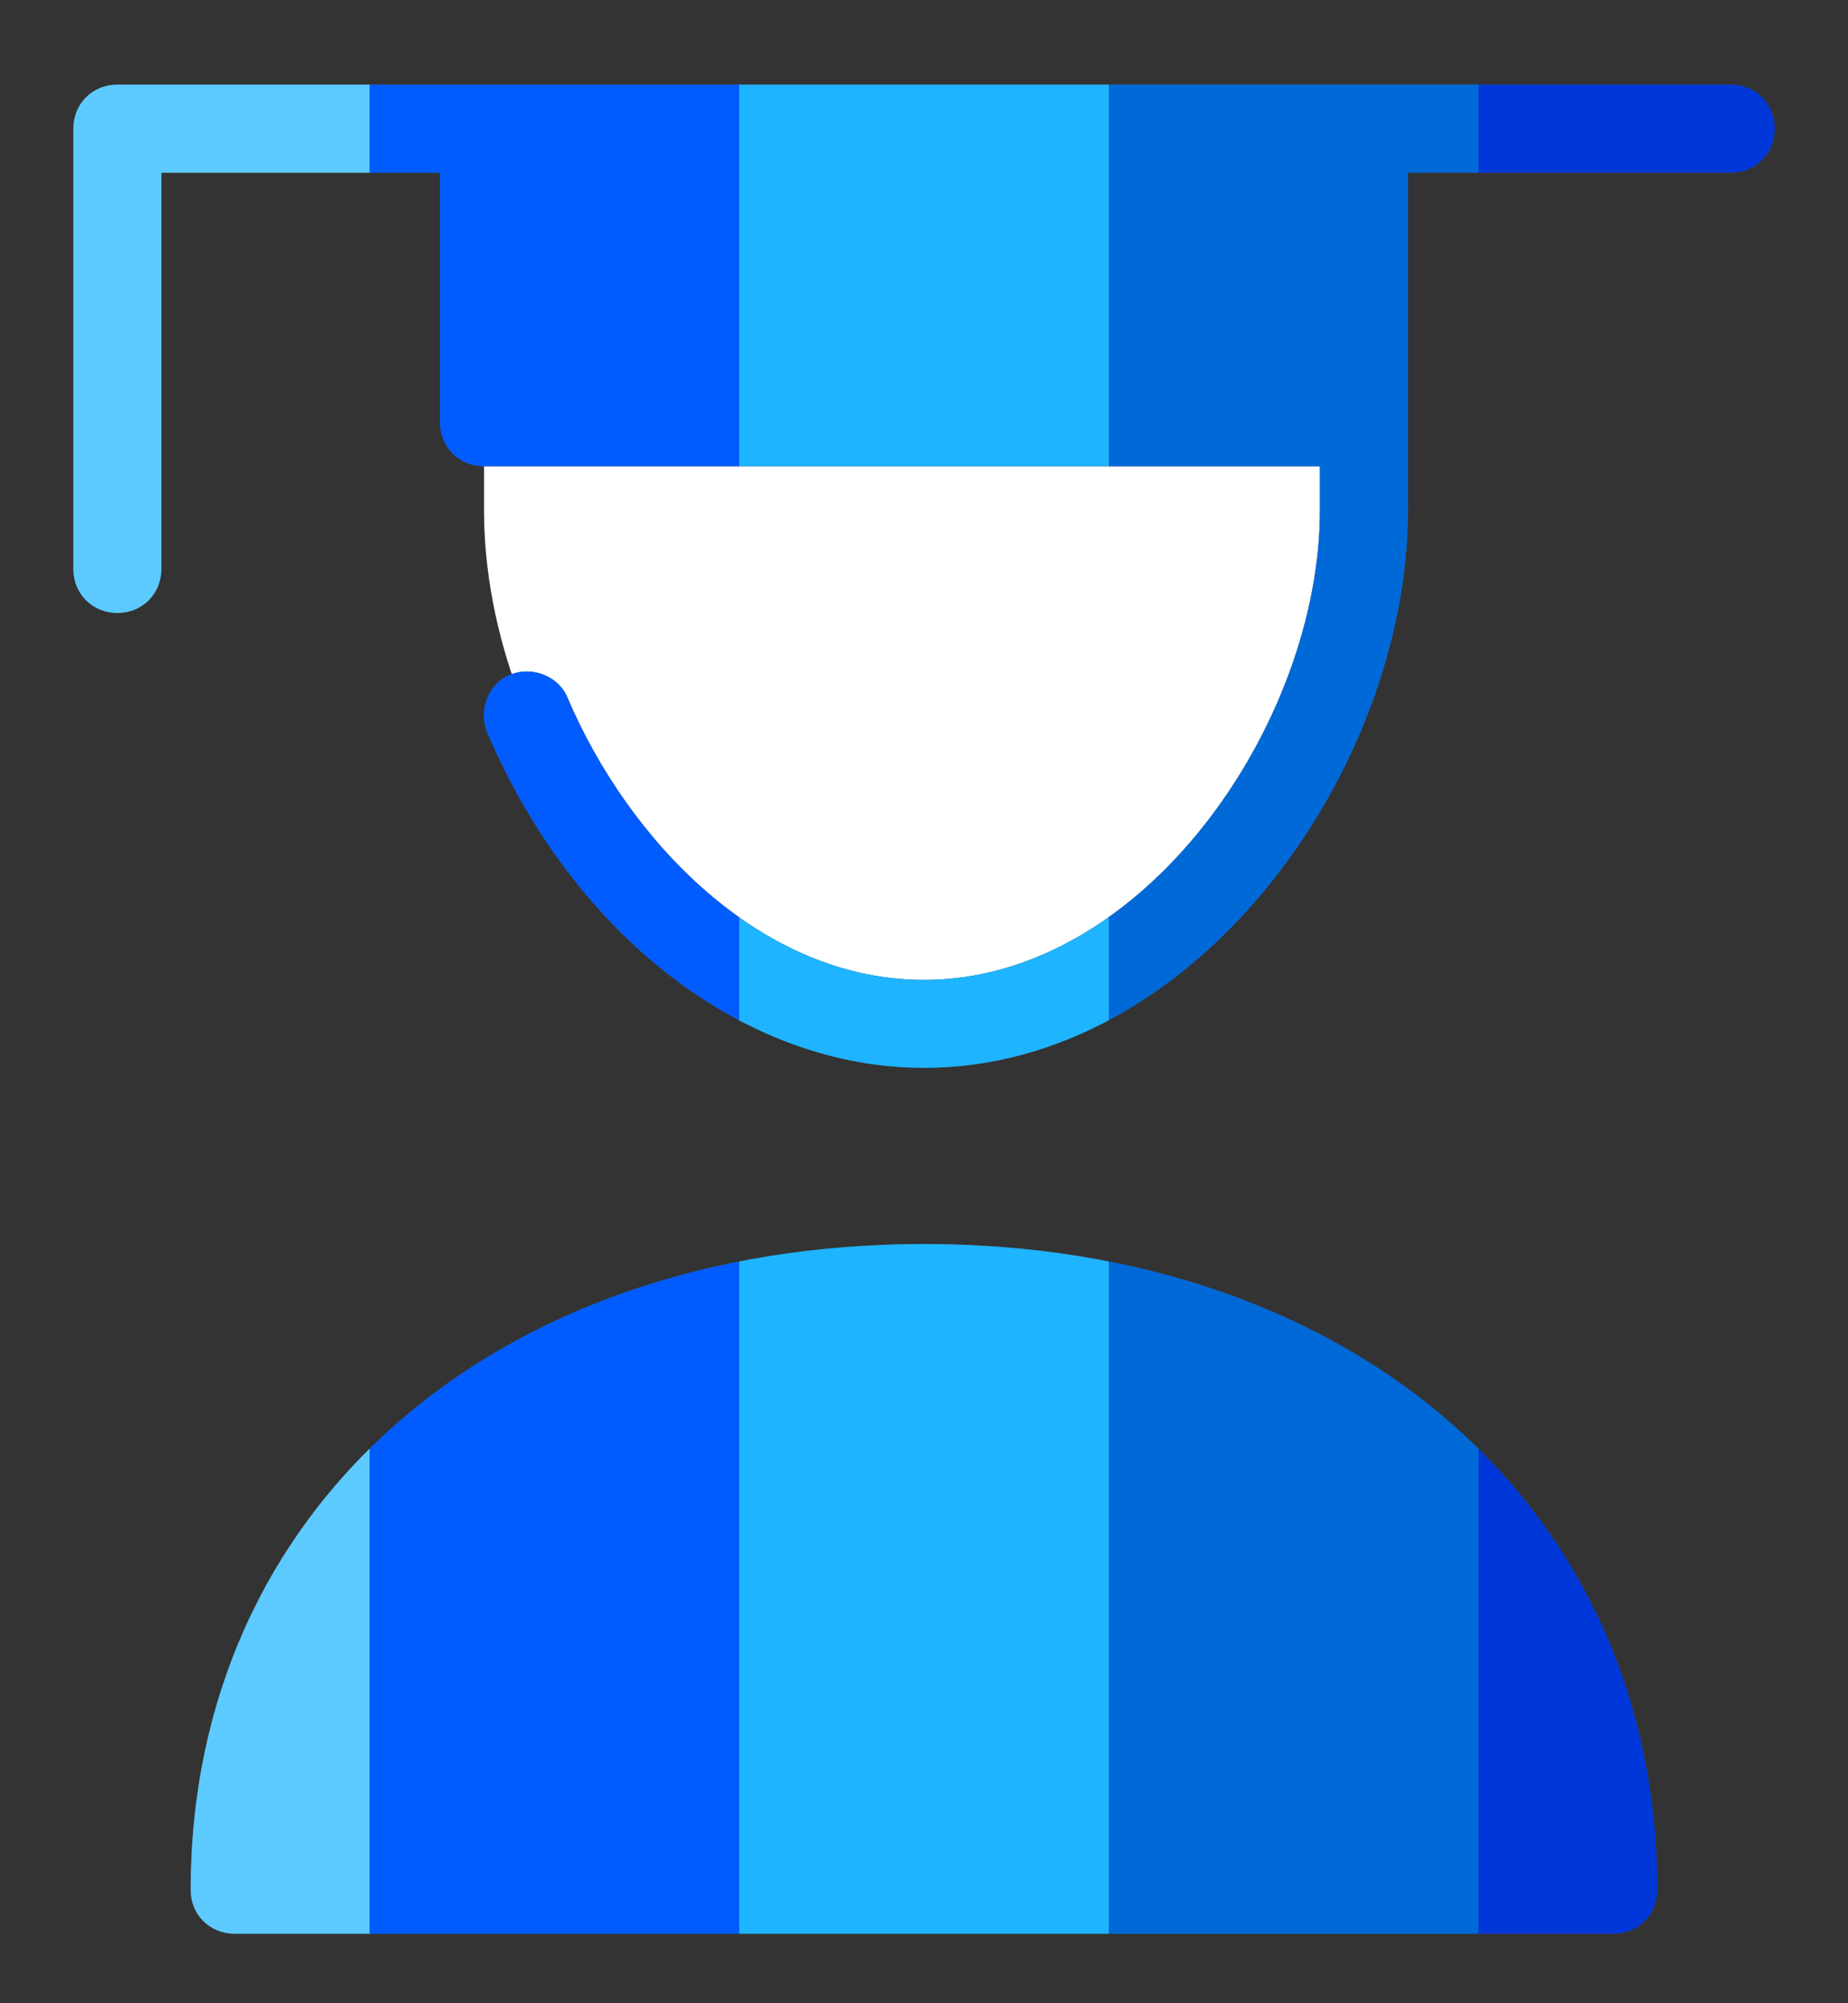 <?xml version="1.0" encoding="UTF-8" standalone="no"?>
<svg xmlns="http://www.w3.org/2000/svg" xmlns:xlink="http://www.w3.org/1999/xlink" xmlns:serif="http://www.serif.com/" width="100%" height="100%" viewBox="0 0 12 13" version="1.1" xml:space="preserve" style="fill-rule:evenodd;clip-rule:evenodd;stroke-linejoin:round;stroke-miterlimit:2;">
  <rect x="0" y="0" width="12" height="13" fill="#333333" stroke="none"/>
  <rect id="e-learning" x="0" y="0.549" width="12" height="12" style="fill:none;"></rect>
  <clipPath id="_clip1">
    <rect x="0" y="0.549" width="12" height="12"></rect>
  </clipPath>
  <g clip-path="url(#_clip1)">
    <g>
      <path d="M8.857,0.835l0,2.476c0,1.581 -1.276,3.334 -2.857,3.334c-1.581,-0 -2.857,-1.753 -2.857,-3.334l-0,-2.476l5.714,0Z" style="fill:#fff;fill-rule:nonzero;"></path>
      <path d="M3.752,8.816l2.048,2.048c0.114,0.114 0.295,0.114 0.4,-0l2.048,-2.048l-2.248,-0.571l-2.248,0.571Z" style="fill:#fff;fill-rule:nonzero;"></path>
      <path d="M10.476,12.549l-8.952,0c-0.162,0 -0.286,-0.123 -0.286,-0.285c0,-2.467 1.962,-4.191 4.762,-4.191c2.8,0 4.762,1.724 4.762,4.191c-0,0.162 -0.124,0.285 -0.286,0.285Zm0.762,-12l-10.476,0c-0.162,0 -0.286,0.124 -0.286,0.286l0,2.857c0,0.162 0.124,0.286 0.286,0.286c0.162,0 0.286,-0.124 0.286,-0.286l-0,-2.571l1.809,-0l0,1.619c0,0.162 0.124,0.286 0.286,0.286l5.428,-0l0,0.285c0,1.381 -1.142,3.048 -2.571,3.048c-1.067,-0 -1.924,-0.914 -2.314,-1.829c-0.057,-0.142 -0.229,-0.209 -0.372,-0.152c-0.143,0.057 -0.209,0.229 -0.152,0.371c0.562,1.324 1.676,2.181 2.838,2.181c1.771,0 3.143,-1.942 3.143,-3.619l-0,-2.19l2.095,-0c0.162,-0 0.286,-0.124 0.286,-0.286c-0,-0.162 -0.124,-0.286 -0.286,-0.286Z" style="fill:#444b54;fill-rule:nonzero;"></path>
      <clipPath id="_clip2">
        <path d="M10.476,12.549l-8.952,0c-0.162,0 -0.286,-0.123 -0.286,-0.285c0,-2.467 1.962,-4.191 4.762,-4.191c2.8,0 4.762,1.724 4.762,4.191c-0,0.162 -0.124,0.285 -0.286,0.285Zm0.762,-12l-10.476,0c-0.162,0 -0.286,0.124 -0.286,0.286l0,2.857c0,0.162 0.124,0.286 0.286,0.286c0.162,0 0.286,-0.124 0.286,-0.286l-0,-2.571l1.809,-0l0,1.619c0,0.162 0.124,0.286 0.286,0.286l5.428,-0l0,0.285c0,1.381 -1.142,3.048 -2.571,3.048c-1.067,-0 -1.924,-0.914 -2.314,-1.829c-0.057,-0.142 -0.229,-0.209 -0.372,-0.152c-0.143,0.057 -0.209,0.229 -0.152,0.371c0.562,1.324 1.676,2.181 2.838,2.181c1.771,0 3.143,-1.942 3.143,-3.619l-0,-2.19l2.095,-0c0.162,-0 0.286,-0.124 0.286,-0.286c-0,-0.162 -0.124,-0.286 -0.286,-0.286Z" clip-rule="nonzero"></path>
      </clipPath>
      <g clip-path="url(#_clip2)">
        <g id="_-Symbol-" serif:id="(Symbol)">
          <path d="M12,12.549l0,-12l-2.4,0l0,12l2.4,0Z" style="fill:#0037d9;"></path>
          <path d="M9.6,12.549l0,-12l-2.4,0l0,12l2.4,0Z" style="fill:#0069d8;"></path>
          <path d="M7.2,12.549l-0,-12l-2.4,0l0,12l2.4,0Z" style="fill:#1fb4ff;"></path>
          <path d="M4.8,12.549l0,-12l-2.4,0l0,12l2.4,0Z" style="fill:#005cff;"></path>
          <path d="M2.4,12.549l0,-12l-2.4,0l0,12l2.4,0Z" style="fill:#5ccaff;"></path>
        </g>
      </g>
    </g>
  </g>
</svg>
